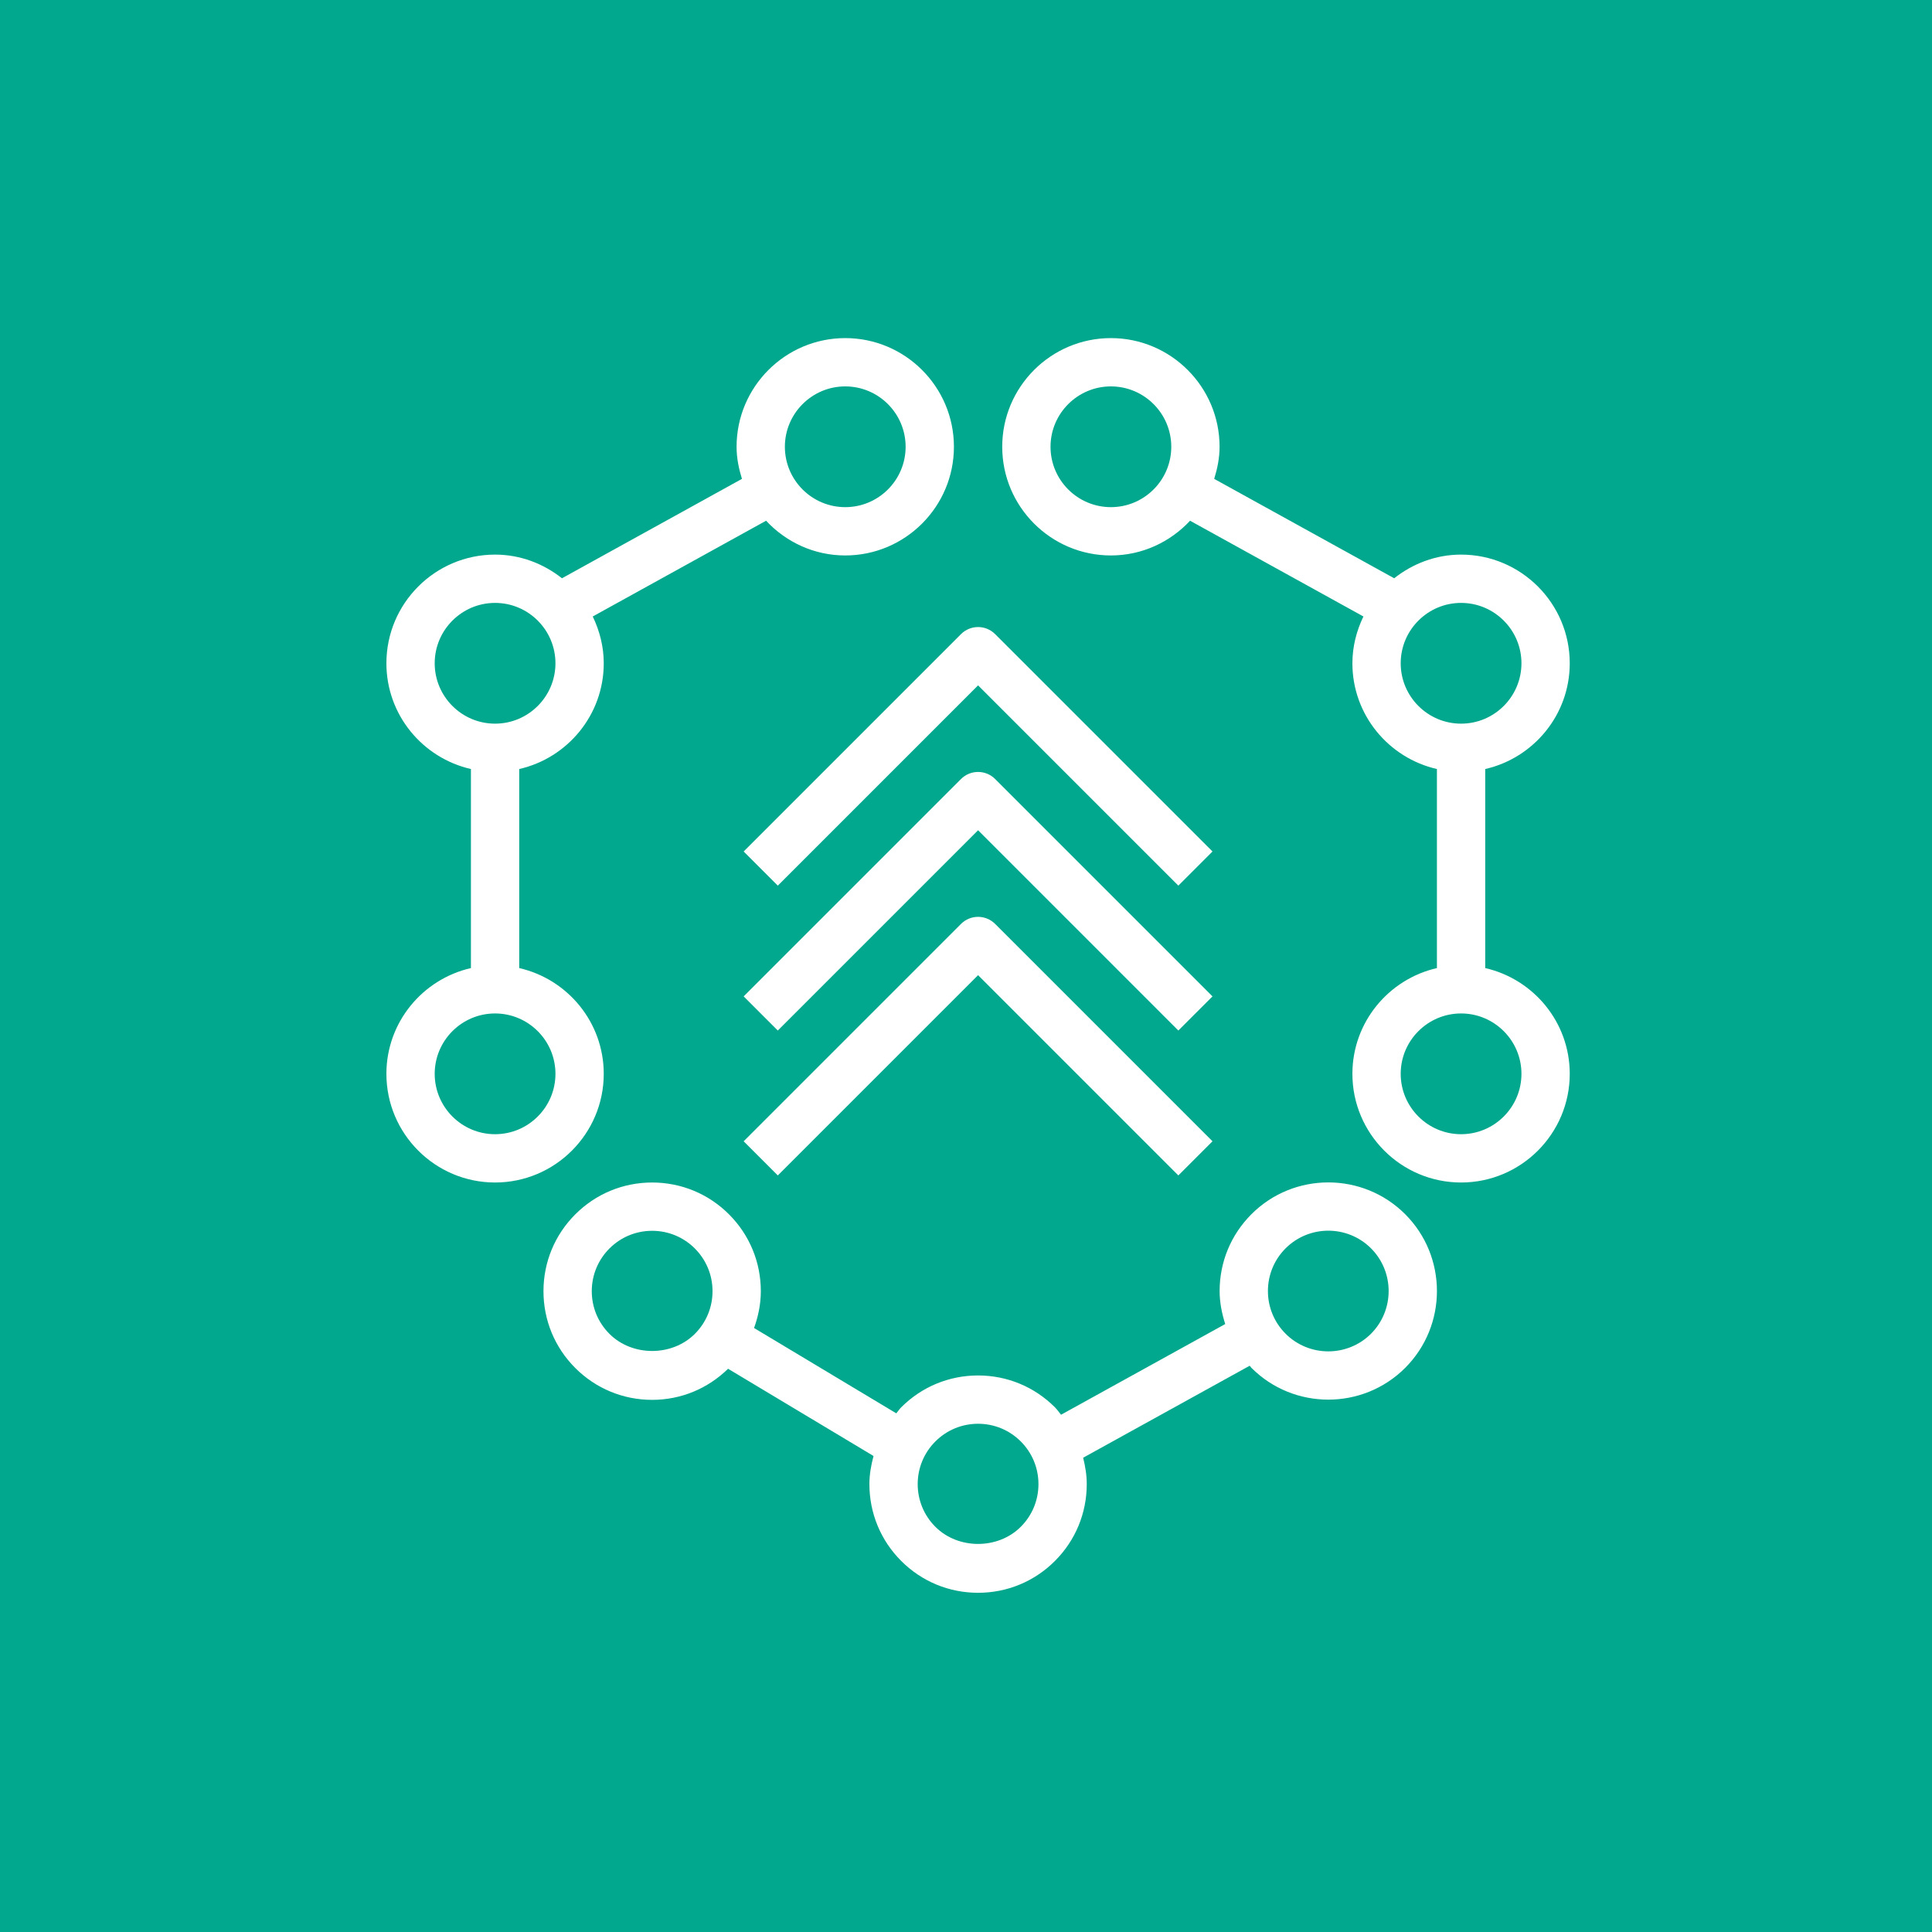<?xml version="1.0" encoding="UTF-8"?>
<svg width="80px" height="80px" viewBox="0 0 80 80" version="1.1" xmlns="http://www.w3.org/2000/svg" xmlns:xlink="http://www.w3.org/1999/xlink">
    <title>Icon-Architecture/64/Arch_AWS-Migration-Hub_64</title>
    <g id="Icon-Architecture/64/Arch_AWS-Migration-Hub_64" stroke="none" stroke-width="1" fill="none" fill-rule="evenodd">
        <g id="Icon-Architecture-BG/64/Migration-Transfer" fill="#01A88D">
            <rect id="Rectangle" x="0" y="0" width="80" height="80"></rect>
        </g>
        <path d="M30.793,35.258 L39.793,26.258 C40.184,25.867 40.816,25.867 41.207,26.258 L50.207,35.258 L48.793,36.672 L40.5,28.379 L32.207,36.672 L30.793,35.258 Z M41.207,38.258 L50.207,47.258 L48.793,48.672 L40.5,40.379 L32.207,48.672 L30.793,47.258 L39.793,38.258 C40.184,37.867 40.816,37.867 41.207,38.258 L41.207,38.258 Z M50.207,41.258 L48.793,42.672 L40.5,34.379 L32.207,42.672 L30.793,41.258 L39.793,32.258 C40.184,31.867 40.816,31.867 41.207,32.258 L50.207,41.258 Z M56.771,55.227 C55.796,56.2 54.209,56.201 53.234,55.227 C52.762,54.754 52.502,54.127 52.502,53.459 C52.502,52.791 52.762,52.163 53.234,51.691 C53.722,51.204 54.362,50.96 55.003,50.96 C55.643,50.96 56.283,51.204 56.771,51.691 C57.744,52.666 57.744,54.252 56.771,55.227 L56.771,55.227 Z M42.268,63.222 C41.324,64.167 39.676,64.167 38.732,63.222 C38.26,62.75 38,62.122 38,61.454 C38,60.787 38.26,60.159 38.732,59.687 C39.204,59.215 39.832,58.955 40.5,58.955 C41.168,58.955 41.796,59.215 42.268,59.687 C42.74,60.159 43,60.787 43,61.454 C43,62.122 42.74,62.75 42.268,63.222 L42.268,63.222 Z M25.236,55.233 C24.764,54.76 24.504,54.133 24.504,53.465 C24.504,52.797 24.764,52.17 25.236,51.697 C25.708,51.225 26.336,50.965 27.004,50.965 C27.672,50.965 28.3,51.225 28.772,51.697 C29.244,52.17 29.504,52.797 29.504,53.465 C29.504,54.133 29.244,54.76 28.772,55.233 C27.826,56.177 26.182,56.177 25.236,55.233 L25.236,55.233 Z M51.82,50.277 C50.97,51.127 50.502,52.257 50.502,53.459 C50.502,53.932 50.595,54.388 50.734,54.826 L43.936,58.581 C43.85,58.479 43.777,58.368 43.682,58.273 C42.832,57.423 41.702,56.955 40.5,56.955 C39.298,56.955 38.168,57.423 37.318,58.273 C37.241,58.35 37.184,58.441 37.113,58.523 L31.224,54.99 C31.398,54.506 31.504,53.995 31.504,53.465 C31.504,52.263 31.036,51.133 30.186,50.283 C29.336,49.433 28.206,48.965 27.004,48.965 C25.802,48.965 24.672,49.433 23.822,50.283 C22.972,51.133 22.504,52.263 22.504,53.465 C22.504,54.667 22.972,55.797 23.822,56.647 C24.672,57.497 25.802,57.965 27.004,57.965 C28.189,57.965 29.303,57.506 30.148,56.677 L36.171,60.29 C36.07,60.667 36,61.054 36,61.454 C36,62.656 36.468,63.787 37.318,64.636 C38.168,65.487 39.298,65.954 40.5,65.954 C41.702,65.954 42.832,65.487 43.682,64.636 C44.532,63.787 45,62.656 45,61.454 C45,61.079 44.939,60.716 44.851,60.361 L51.747,56.552 C51.773,56.58 51.793,56.613 51.82,56.641 C52.697,57.518 53.85,57.956 55.002,57.956 C56.154,57.956 57.308,57.518 58.185,56.641 C59.939,54.886 59.939,52.031 58.185,50.277 C56.432,48.524 53.575,48.521 51.82,50.277 L51.82,50.277 Z M60.5,46.965 C59.121,46.965 58,45.843 58,44.465 C58,43.087 59.121,41.965 60.5,41.965 C61.879,41.965 63,43.087 63,44.465 C63,45.843 61.879,46.965 60.5,46.965 L60.5,46.965 Z M58,27.465 C58,26.087 59.121,24.965 60.5,24.965 C61.879,24.965 63,26.087 63,27.465 C63,28.843 61.879,29.965 60.5,29.965 C59.121,29.965 58,28.843 58,27.465 L58,27.465 Z M46,21 C44.621,21 43.5,19.879 43.5,18.5 C43.5,17.122 44.621,16 46,16 C47.379,16 48.5,17.122 48.5,18.5 C48.5,19.879 47.379,21 46,21 L46,21 Z M61.5,40.086 L61.5,31.844 C63.5,31.387 65,29.602 65,27.465 C65,24.984 62.981,22.965 60.5,22.965 C59.45,22.965 58.496,23.341 57.73,23.945 L50.277,19.829 C50.408,19.406 50.5,18.966 50.5,18.5 C50.5,16.019 48.481,14 46,14 C43.519,14 41.5,16.019 41.5,18.5 C41.5,20.982 43.519,23 46,23 C47.296,23 48.457,22.442 49.278,21.562 L56.456,25.527 C56.173,26.116 56,26.768 56,27.465 C56,29.602 57.5,31.387 59.5,31.844 L59.5,40.086 C57.5,40.543 56,42.328 56,44.465 C56,46.946 58.019,48.965 60.5,48.965 C62.981,48.965 65,46.946 65,44.465 C65,42.328 63.5,40.543 61.5,40.086 L61.5,40.086 Z M20.5,46.965 C19.121,46.965 18,45.843 18,44.465 C18,43.087 19.121,41.965 20.5,41.965 C21.879,41.965 23,43.087 23,44.465 C23,45.843 21.879,46.965 20.5,46.965 L20.5,46.965 Z M18,27.465 C18,26.087 19.121,24.965 20.5,24.965 C21.879,24.965 23,26.087 23,27.465 C23,28.843 21.879,29.965 20.5,29.965 C19.121,29.965 18,28.843 18,27.465 L18,27.465 Z M35,16 C36.379,16 37.5,17.122 37.5,18.5 C37.5,19.879 36.379,21 35,21 C33.621,21 32.5,19.879 32.5,18.5 C32.5,17.122 33.621,16 35,16 L35,16 Z M25,44.465 C25,42.328 23.5,40.543 21.5,40.086 L21.5,31.844 C23.5,31.387 25,29.602 25,27.465 C25,26.768 24.827,26.116 24.544,25.527 L31.722,21.562 C32.543,22.442 33.704,23 35,23 C37.481,23 39.5,20.982 39.5,18.5 C39.5,16.019 37.481,14 35,14 C32.519,14 30.5,16.019 30.5,18.5 C30.5,18.966 30.592,19.406 30.723,19.829 L23.27,23.945 C22.504,23.341 21.55,22.965 20.5,22.965 C18.019,22.965 16,24.984 16,27.465 C16,29.602 17.5,31.387 19.5,31.844 L19.5,40.086 C17.5,40.543 16,42.328 16,44.465 C16,46.946 18.019,48.965 20.5,48.965 C22.981,48.965 25,46.946 25,44.465 L25,44.465 Z" id="AWS-Migration-Hub_Icon_64_Squid" fill="#FFFFFF"></path>
    </g>
</svg>